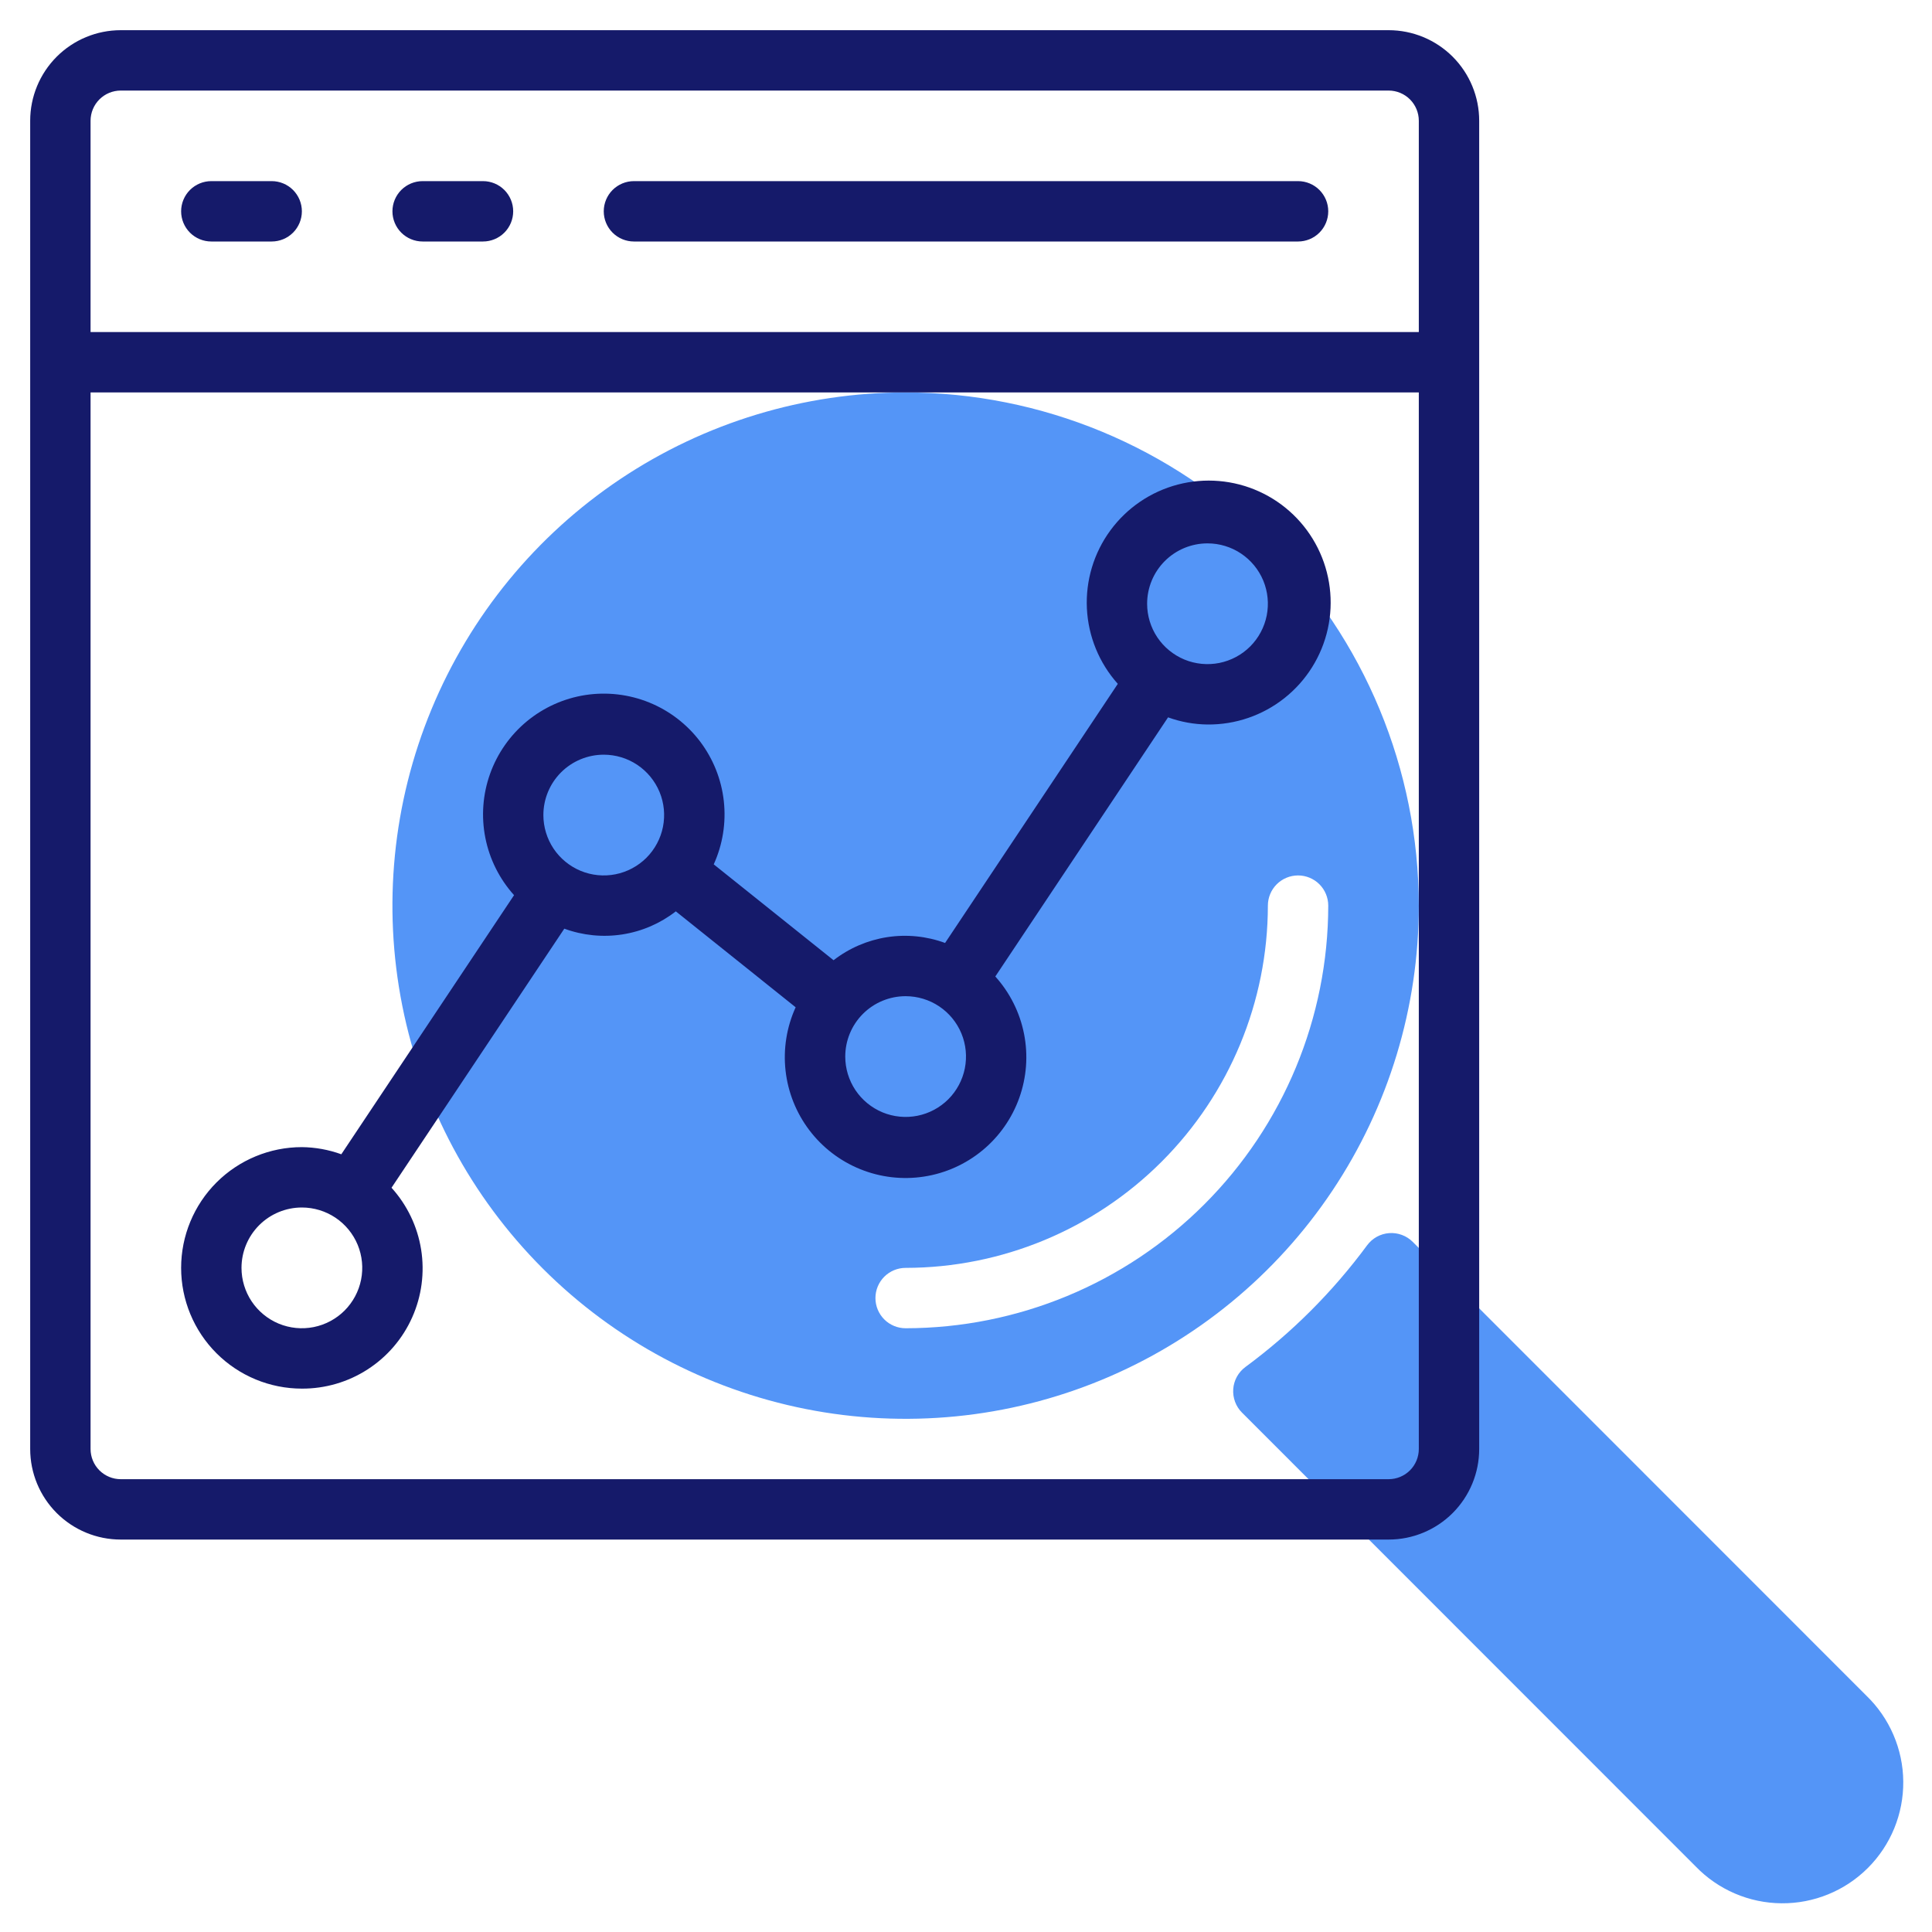 <svg width="80" height="80" viewBox="0 0 80 80" fill="none" xmlns="http://www.w3.org/2000/svg">
<path d="M77.284 70.215L58.499 51.424C58.372 51.297 58.219 51.198 58.05 51.136C57.881 51.073 57.701 51.047 57.522 51.061C57.342 51.074 57.168 51.126 57.01 51.213C56.853 51.3 56.716 51.42 56.609 51.565C55.191 53.487 53.492 55.186 51.57 56.604C51.425 56.711 51.305 56.848 51.218 57.005C51.131 57.163 51.079 57.337 51.066 57.516C51.053 57.696 51.078 57.876 51.141 58.045C51.203 58.214 51.302 58.367 51.429 58.494L70.214 77.285C70.675 77.763 71.227 78.144 71.837 78.406C72.447 78.668 73.103 78.806 73.767 78.811C74.431 78.817 75.089 78.691 75.704 78.439C76.318 78.188 76.876 77.817 77.346 77.347C77.815 76.878 78.187 76.319 78.438 75.705C78.689 75.09 78.816 74.432 78.81 73.768C78.805 73.104 78.666 72.448 78.404 71.838C78.142 71.228 77.761 70.676 77.284 70.215Z" fill="#5495F7"/>
<path d="M37.5 16.25C33.297 16.25 29.189 17.496 25.694 19.831C22.2 22.166 19.476 25.485 17.868 29.368C16.259 33.251 15.838 37.524 16.658 41.646C17.478 45.768 19.502 49.554 22.474 52.526C25.446 55.498 29.232 57.522 33.354 58.342C37.476 59.162 41.749 58.741 45.632 57.132C49.515 55.524 52.834 52.8 55.169 49.306C57.504 45.811 58.75 41.703 58.75 37.5C58.744 31.866 56.503 26.465 52.519 22.481C48.535 18.497 43.134 16.256 37.5 16.25ZM37.5 55C37.169 55 36.85 54.868 36.616 54.634C36.382 54.4 36.25 54.081 36.25 53.75C36.25 53.419 36.382 53.1 36.616 52.866C36.85 52.632 37.169 52.5 37.5 52.5C41.477 52.496 45.29 50.914 48.102 48.102C50.914 45.29 52.496 41.477 52.5 37.5C52.5 37.169 52.632 36.85 52.866 36.616C53.1 36.382 53.419 36.25 53.75 36.25C54.081 36.25 54.4 36.382 54.634 36.616C54.868 36.85 55 37.169 55 37.5C54.995 42.14 53.15 46.588 49.869 49.869C46.588 53.15 42.14 54.995 37.5 55Z" fill="#5495F7"/>
<path d="M57.5 1.25H5C4.005 1.25 3.052 1.645 2.348 2.348C1.645 3.052 1.25 4.005 1.25 5V60C1.25 60.995 1.645 61.948 2.348 62.652C3.052 63.355 4.005 63.75 5 63.75H57.5C58.495 63.75 59.448 63.355 60.152 62.652C60.855 61.948 61.25 60.995 61.25 60V5C61.25 4.005 60.855 3.052 60.152 2.348C59.448 1.645 58.495 1.25 57.5 1.25ZM58.75 60C58.75 60.331 58.618 60.65 58.384 60.884C58.15 61.118 57.831 61.25 57.5 61.25H5C4.668 61.25 4.351 61.118 4.116 60.884C3.882 60.65 3.75 60.331 3.75 60V16.25H58.75V60ZM58.75 13.75H3.75V5C3.75 4.668 3.882 4.351 4.116 4.116C4.351 3.882 4.668 3.75 5 3.75H57.5C57.831 3.75 58.15 3.882 58.384 4.116C58.618 4.351 58.75 4.668 58.75 5V13.75Z" fill="#151A6A"/>
<path d="M11.25 7.5H8.75C8.418 7.5 8.101 7.632 7.866 7.866C7.632 8.101 7.5 8.418 7.5 8.75C7.5 9.082 7.632 9.399 7.866 9.634C8.101 9.868 8.418 10 8.75 10H11.25C11.582 10 11.899 9.868 12.134 9.634C12.368 9.399 12.5 9.082 12.5 8.75C12.5 8.418 12.368 8.101 12.134 7.866C11.899 7.632 11.582 7.5 11.25 7.5Z" fill="#151A6A"/>
<path d="M20 7.5H17.5C17.169 7.5 16.851 7.632 16.616 7.866C16.382 8.101 16.25 8.418 16.25 8.75C16.25 9.082 16.382 9.399 16.616 9.634C16.851 9.868 17.169 10 17.5 10H20C20.331 10 20.649 9.868 20.884 9.634C21.118 9.399 21.25 9.082 21.25 8.75C21.25 8.418 21.118 8.101 20.884 7.866C20.649 7.632 20.331 7.5 20 7.5Z" fill="#151A6A"/>
<path d="M53.75 7.5H26.25C25.919 7.5 25.601 7.632 25.366 7.866C25.132 8.101 25 8.418 25 8.75C25 9.082 25.132 9.399 25.366 9.634C25.601 9.868 25.919 10 26.25 10H53.75C54.081 10 54.4 9.868 54.634 9.634C54.868 9.399 55 9.082 55 8.75C55 8.418 54.868 8.101 54.634 7.866C54.4 7.632 54.081 7.5 53.75 7.5Z" fill="#151A6A"/>
<path d="M12.5 57.5C13.465 57.504 14.411 57.228 15.222 56.704C16.033 56.181 16.674 55.433 17.067 54.551C17.461 53.67 17.589 52.693 17.438 51.74C17.286 50.787 16.86 49.898 16.212 49.182L23.367 38.454C24.134 38.736 24.961 38.818 25.768 38.693C26.576 38.568 27.338 38.239 27.984 37.737L32.946 41.709C32.573 42.529 32.428 43.436 32.528 44.332C32.628 45.228 32.968 46.08 33.513 46.799C34.057 47.517 34.786 48.075 35.621 48.413C36.457 48.752 37.369 48.858 38.26 48.72C39.151 48.583 39.988 48.207 40.683 47.633C41.378 47.059 41.904 46.307 42.207 45.458C42.51 44.608 42.578 43.693 42.403 42.809C42.228 41.924 41.817 41.104 41.214 40.434L48.367 29.704C48.891 29.894 49.443 29.994 50 30C51.158 30.011 52.285 29.624 53.192 28.903C54.099 28.182 54.73 27.172 54.981 26.041C55.231 24.909 55.084 23.727 54.566 22.691C54.048 21.655 53.189 20.828 52.134 20.35C51.079 19.872 49.891 19.771 48.77 20.065C47.65 20.358 46.664 21.028 45.979 21.962C45.293 22.896 44.95 24.037 45.006 25.194C45.062 26.351 45.514 27.454 46.286 28.317L39.134 39.046C38.367 38.764 37.54 38.681 36.733 38.806C35.925 38.932 35.162 39.26 34.516 39.761L29.554 35.791C29.927 34.97 30.071 34.064 29.971 33.168C29.872 32.272 29.531 31.42 28.987 30.701C28.442 29.983 27.713 29.425 26.878 29.087C26.042 28.749 25.13 28.643 24.239 28.78C23.348 28.918 22.511 29.294 21.816 29.868C21.121 30.443 20.595 31.194 20.292 32.044C19.989 32.893 19.922 33.808 20.097 34.692C20.272 35.577 20.683 36.397 21.286 37.067L14.133 47.796C13.609 47.606 13.057 47.506 12.5 47.5C11.174 47.5 9.902 48.027 8.964 48.964C8.027 49.902 7.5 51.174 7.5 52.5C7.5 53.826 8.027 55.098 8.964 56.035C9.902 56.973 11.174 57.5 12.5 57.5ZM50 22.5C50.495 22.5 50.978 22.646 51.389 22.921C51.8 23.196 52.12 23.586 52.31 24.043C52.499 24.5 52.548 25.003 52.452 25.488C52.355 25.973 52.117 26.418 51.768 26.768C51.418 27.117 50.973 27.355 50.488 27.452C50.003 27.548 49.5 27.499 49.043 27.31C48.587 27.12 48.196 26.8 47.921 26.389C47.647 25.978 47.5 25.494 47.5 25C47.5 24.337 47.763 23.701 48.232 23.232C48.701 22.763 49.337 22.5 50 22.5ZM37.5 41.25C37.995 41.25 38.478 41.397 38.889 41.671C39.3 41.946 39.62 42.336 39.81 42.793C39.999 43.25 40.048 43.753 39.952 44.238C39.855 44.723 39.617 45.168 39.268 45.518C38.918 45.867 38.473 46.105 37.988 46.202C37.503 46.298 37 46.249 36.543 46.06C36.087 45.87 35.696 45.55 35.421 45.139C35.147 44.728 35 44.244 35 43.75C35 43.087 35.263 42.451 35.732 41.982C36.201 41.513 36.837 41.25 37.5 41.25ZM25 31.25C25.494 31.25 25.978 31.396 26.389 31.671C26.8 31.946 27.12 32.336 27.31 32.793C27.499 33.25 27.548 33.753 27.452 34.238C27.355 34.723 27.117 35.168 26.768 35.518C26.418 35.867 25.973 36.105 25.488 36.202C25.003 36.298 24.5 36.249 24.043 36.06C23.587 35.87 23.196 35.55 22.921 35.139C22.647 34.728 22.5 34.244 22.5 33.75C22.5 33.087 22.763 32.451 23.232 31.982C23.701 31.513 24.337 31.25 25 31.25ZM12.5 50C12.995 50 13.478 50.147 13.889 50.421C14.3 50.696 14.62 51.086 14.81 51.543C14.999 52 15.048 52.503 14.952 52.988C14.855 53.473 14.617 53.918 14.268 54.268C13.918 54.617 13.473 54.855 12.988 54.952C12.503 55.048 12 54.999 11.543 54.81C11.086 54.62 10.696 54.3 10.421 53.889C10.147 53.478 10 52.994 10 52.5C10 51.837 10.263 51.201 10.732 50.732C11.201 50.263 11.837 50 12.5 50Z" fill="#151A6A"/>
</svg>
